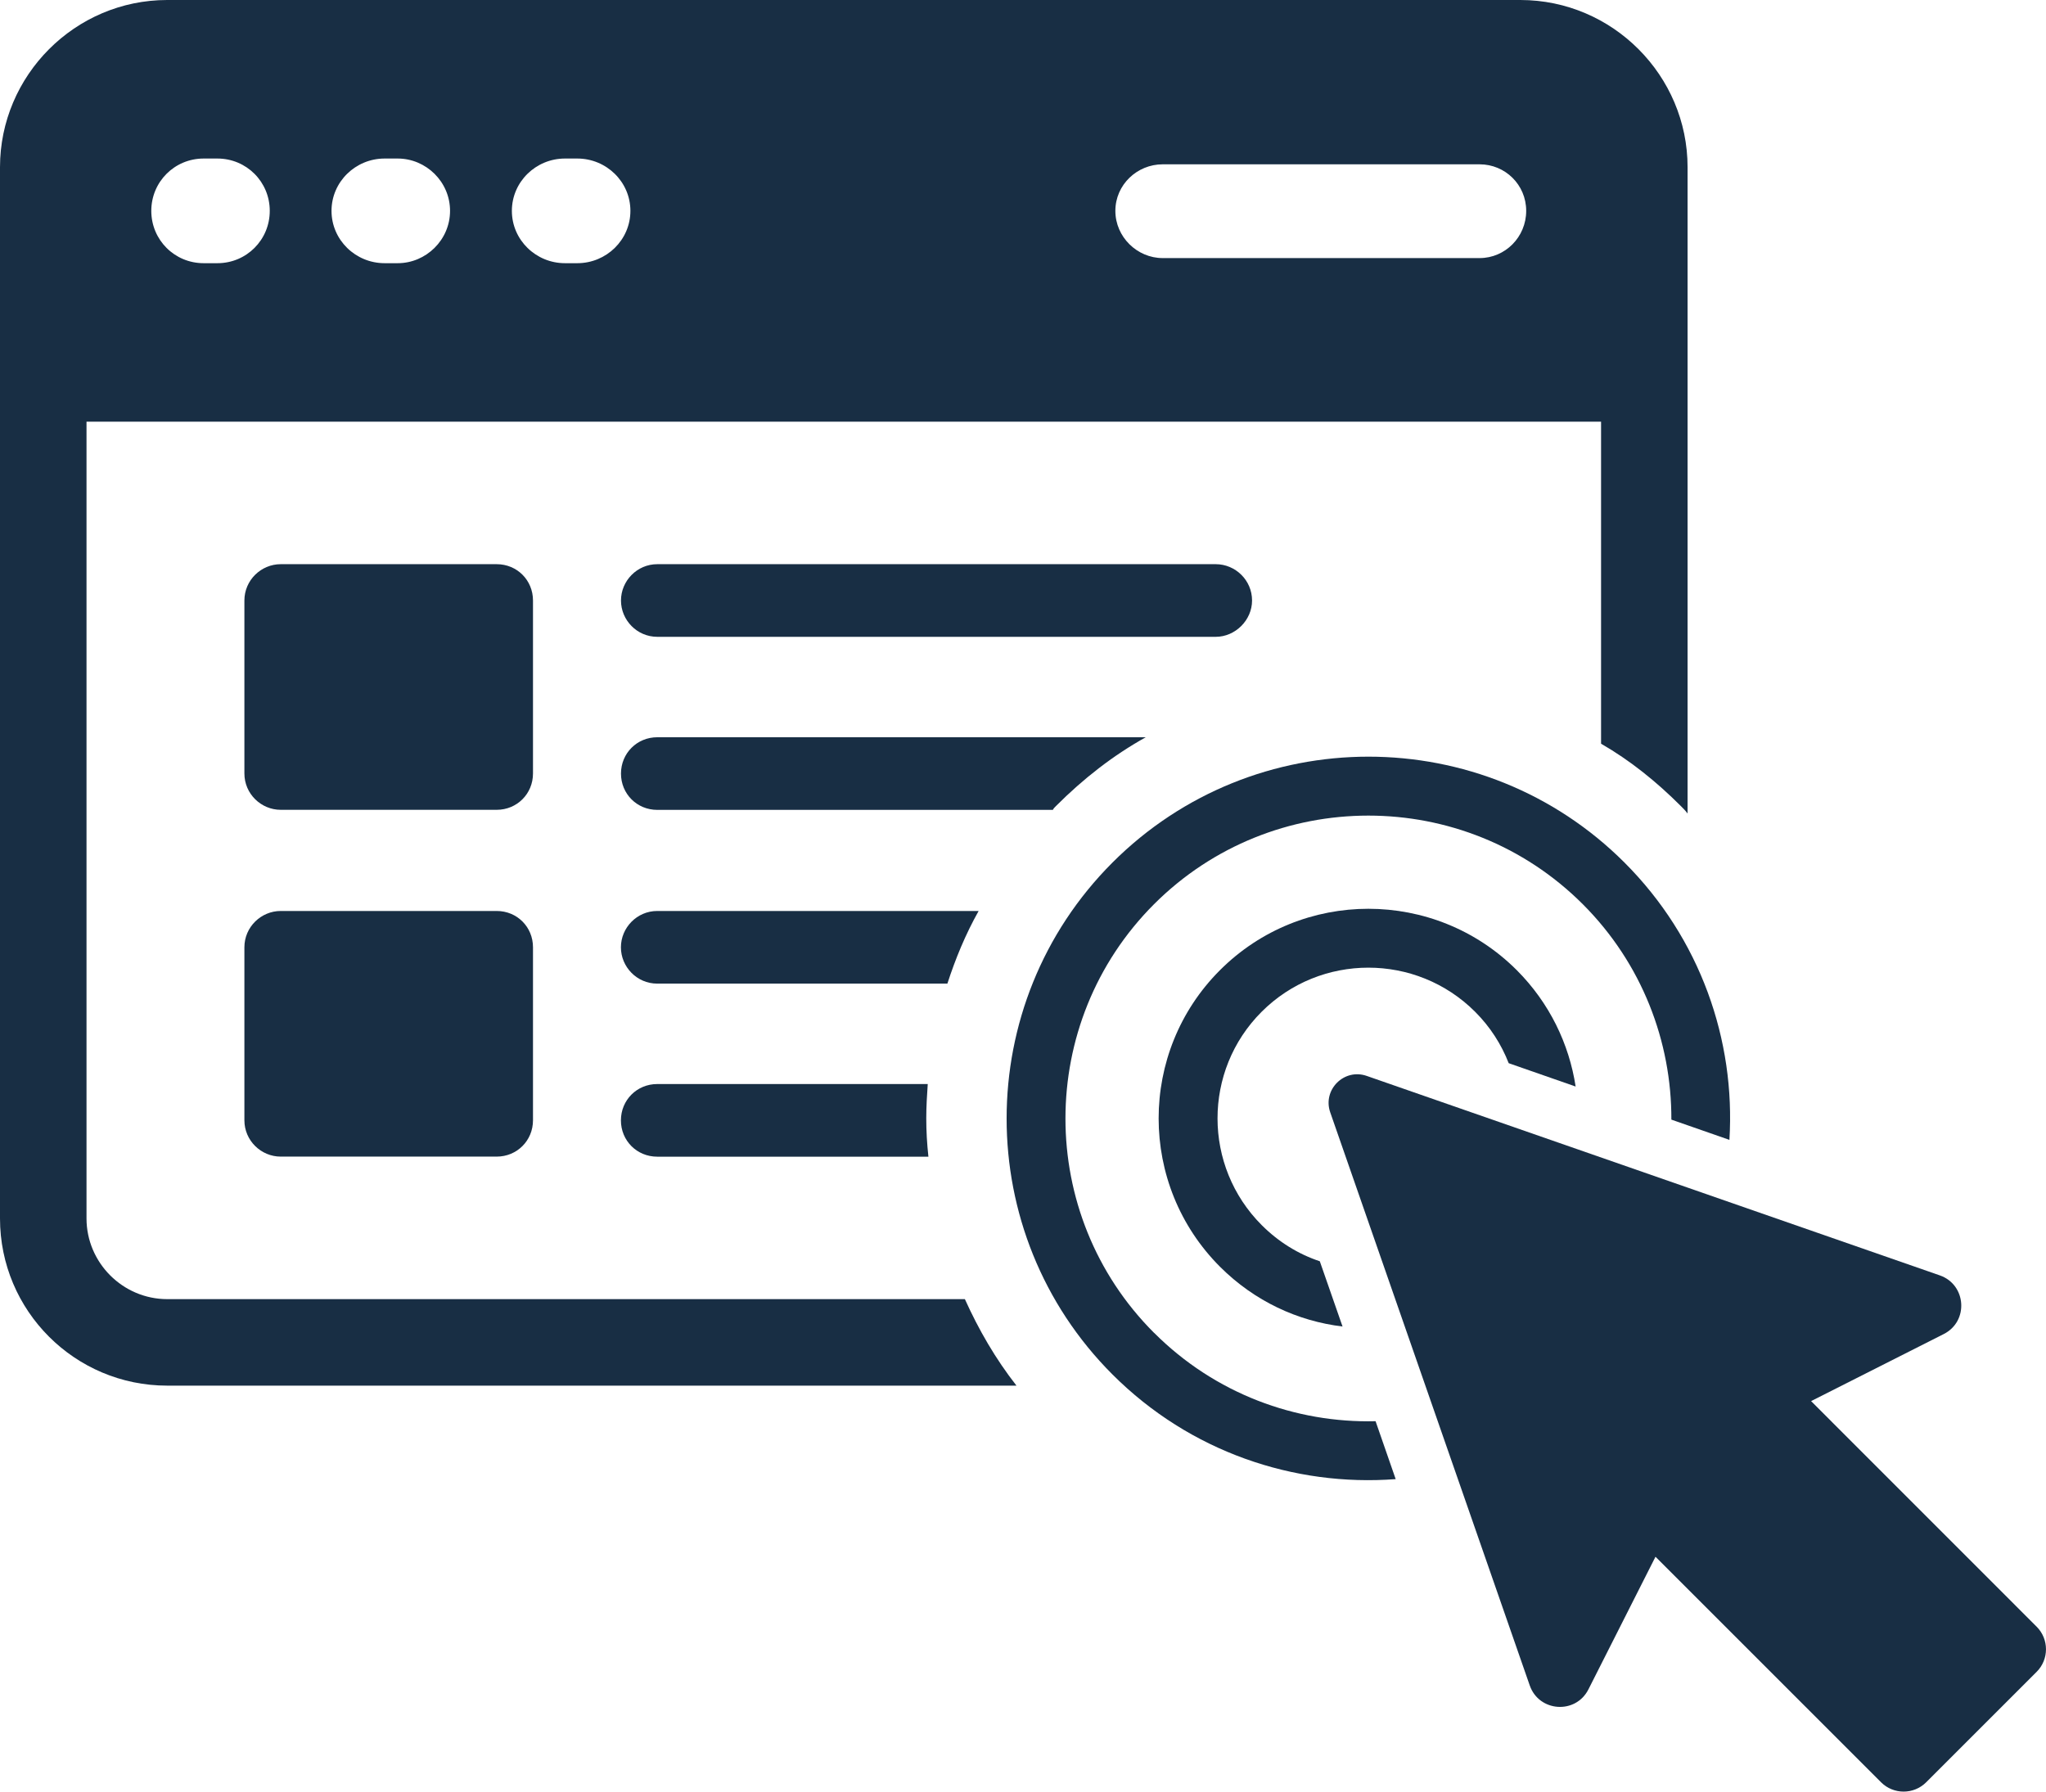 <?xml version="1.0" encoding="UTF-8"?><svg id="Layer_2" xmlns="http://www.w3.org/2000/svg" viewBox="0 0 304.14 266.37"><g id="Layer_1-2"><path d="M226.01,0H24.86C11.13,0,0,11.24,0,24.86v156.29c0,13.73,11.13,24.86,24.86,24.86h126.24c-3.13-4-5.62-8.32-7.67-12.86H24.86c-6.59,0-12-5.4-12-12V62.69h225.14v47.88c4.32,2.49,8.21,5.62,11.89,9.3.32.32.65.65.97,1.08V24.86c0-13.62-11.13-24.86-24.86-24.86ZM32.32,39.13h-2.05c-4.32,0-7.78-3.46-7.78-7.78s3.46-7.78,7.78-7.78h2.05c4.32,0,7.78,3.46,7.78,7.78s-3.46,7.78-7.78,7.78ZM59.12,39.13h-1.95c-4.32,0-7.89-3.46-7.89-7.78s3.57-7.78,7.89-7.78h1.95c4.22,0,7.78,3.46,7.78,7.78s-3.57,7.78-7.78,7.78ZM85.82,39.13h-1.84c-4.32,0-7.89-3.46-7.89-7.78s3.57-7.78,7.89-7.78h1.84c4.32,0,7.89,3.46,7.89,7.78s-3.57,7.78-7.89,7.78ZM219.95,38.37h-47.12c-3.78,0-7.03-3.13-7.03-7.02s3.24-6.92,7.03-6.92h47.12c3.78,0,6.92,3.02,6.92,6.92s-3.13,7.02-6.92,7.02Z" fill="#182e44" stroke-width="0"/><path d="M79.23,89.28v25.72c0,3.02-2.38,5.4-5.4,5.4h-32.1c-2.92,0-5.4-2.38-5.4-5.4v-25.72c0-3.03,2.49-5.4,5.4-5.4h32.1c3.03,0,5.4,2.38,5.4,5.4Z" fill="#182e44" stroke-width="0"/><path d="M79.23,140.84v25.72c0,3.02-2.38,5.4-5.4,5.4h-32.1c-2.92,0-5.4-2.38-5.4-5.4v-25.72c0-3.03,2.49-5.4,5.4-5.4h32.1c3.03,0,5.4,2.37,5.4,5.4Z" fill="#182e44" stroke-width="0"/><path d="M186.12,89.28c0,2.92-2.49,5.4-5.4,5.4h-83.01c-3.03,0-5.4-2.49-5.4-5.4s2.38-5.4,5.4-5.4h83.01c2.92,0,5.4,2.38,5.4,5.4Z" fill="#182e44" stroke-width="0"/><path d="M170.34,109.6c-4.86,2.7-9.3,6.16-13.4,10.27-.22.22-.32.32-.43.54h-58.8c-3.03,0-5.4-2.38-5.4-5.4s2.38-5.4,5.4-5.4h72.63Z" fill="#182e44" stroke-width="0"/><path d="M145.48,135.43c-1.95,3.46-3.46,7.13-4.65,10.81h-43.13c-3.03,0-5.4-2.49-5.4-5.4s2.38-5.4,5.4-5.4h47.77Z" fill="#182e44" stroke-width="0"/><path d="M138.02,171.97h-40.32c-3.03,0-5.4-2.38-5.4-5.4s2.38-5.4,5.4-5.4h40.21c-.11,1.62-.22,3.35-.22,5.08,0,1.95.11,3.78.32,5.73Z" fill="#182e44" stroke-width="0"/><path d="M219.28,150.43c2.25,2.25,3.9,4.85,4.99,7.64l9.95,3.47c-.97-6.33-3.88-12.42-8.75-17.3-12.18-12.17-31.95-12.17-44.12,0-12.16,12.16-12.16,31.93.02,44.11,5.12,5.11,11.54,8.07,18.2,8.87l-3.38-9.7c-3.16-1.05-6.11-2.85-8.63-5.37-8.75-8.75-8.77-22.97-.02-31.72,8.75-8.75,22.99-8.75,31.74,0Z" fill="#182e44" stroke-width="0"/><path d="M171.55,198.16c-17.56-17.56-17.56-46.16,0-63.73,17.56-17.56,46.16-17.56,63.73,0,8.81,8.81,13.21,20.43,13.17,32.03l8.63,3.01c.91-14.82-4.31-29.94-15.6-41.23-20.99-20.99-55.12-20.99-76.11,0-20.97,20.97-20.99,55.12,0,76.11,11.52,11.52,27.01,16.7,42.1,15.56l-2.99-8.61c-11.89.29-23.86-4.08-32.92-13.14Z" fill="#182e44" stroke-width="0"/><path d="M302.75,241.85l-33.53-33.54,19.72-9.97c3.74-1.89,3.37-7.34-.58-8.72l-85.2-29.66c-3.36-1.17-6.59,2.06-5.42,5.42l29.66,85.21c1.38,3.95,6.83,4.32,8.72.58l9.97-19.72,33.53,33.53c1.85,1.85,4.86,1.85,6.71,0l16.42-16.42c1.85-1.85,1.85-4.86,0-6.71Z" fill="#182e44" stroke-width="0"/></g></svg>